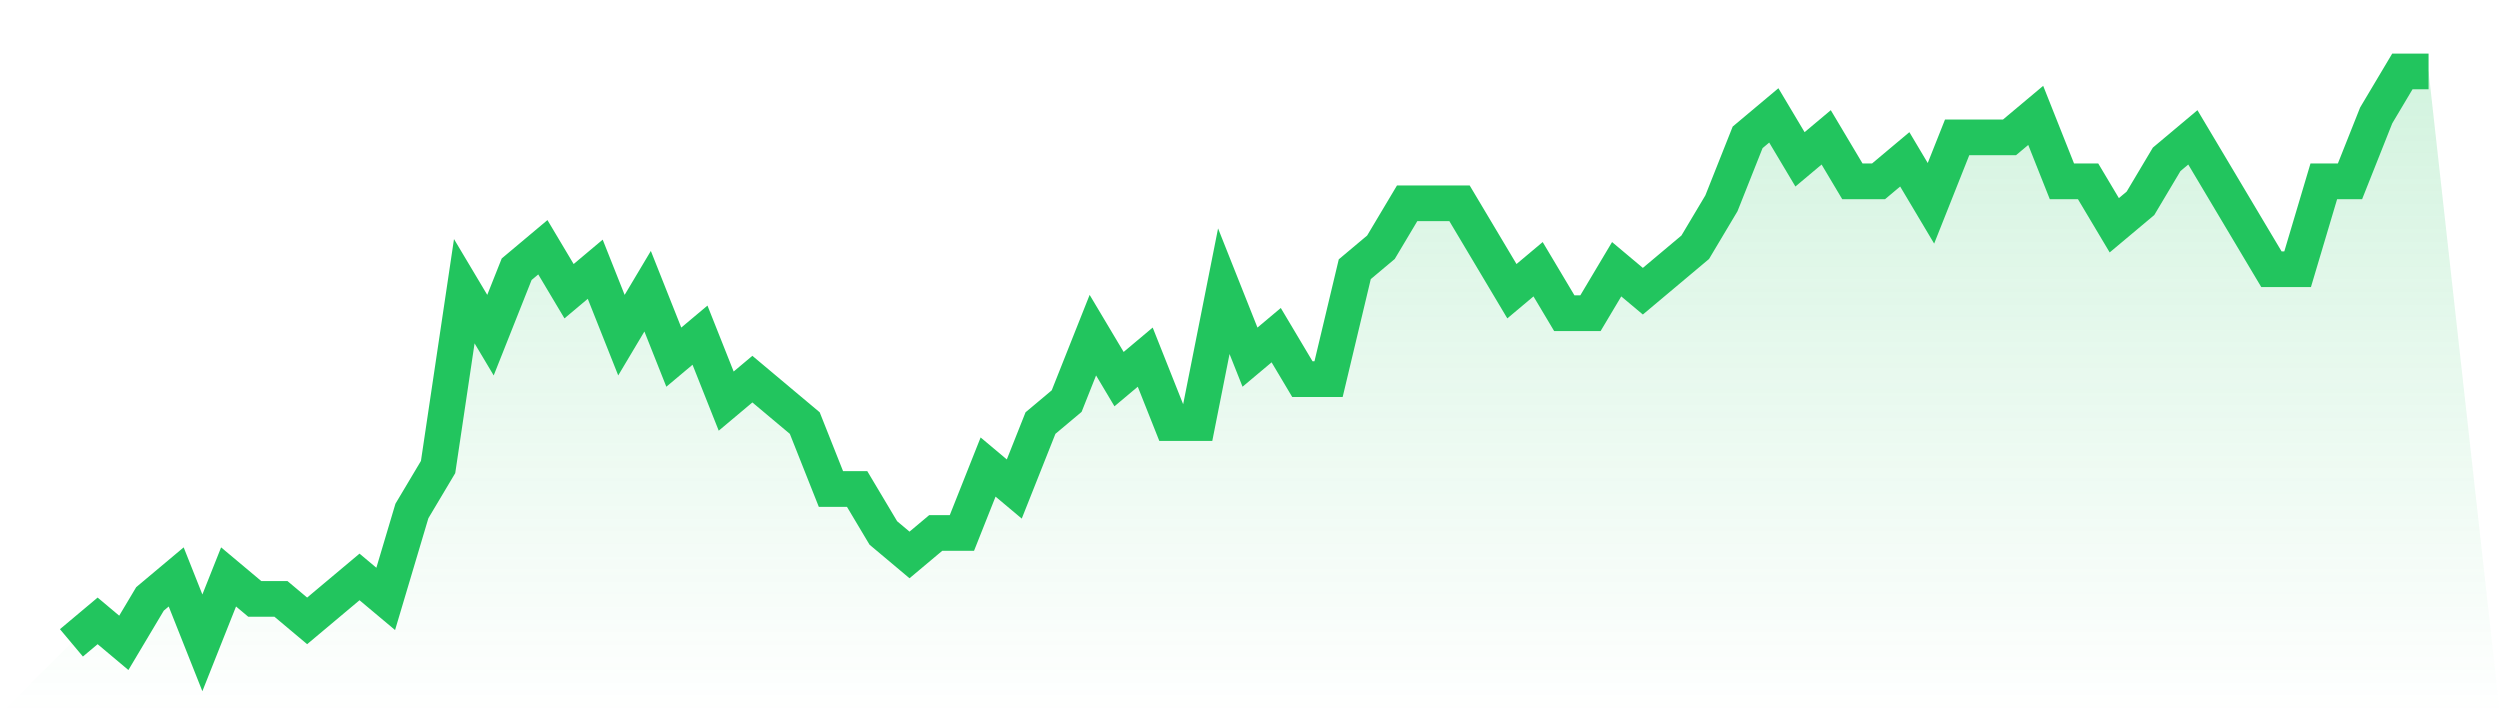 <svg viewBox="0 0 140 40" xmlns="http://www.w3.org/2000/svg">
<defs>
<linearGradient id="gradient" x1="0" x2="0" y1="0" y2="1">
<stop offset="0%" stop-color="#22c55e" stop-opacity="0.2"/>
<stop offset="100%" stop-color="#22c55e" stop-opacity="0"/>
</linearGradient>
</defs>
<path d="M4,36 L4,36 L5.467,34.769 L6.933,36 L8.4,33.538 L9.867,32.308 L11.333,36 L12.8,32.308 L14.267,33.538 L15.733,33.538 L17.2,34.769 L18.667,33.538 L20.133,32.308 L21.6,33.538 L23.067,28.615 L24.533,26.154 L26,16.308 L27.467,18.769 L28.933,15.077 L30.4,13.846 L31.867,16.308 L33.333,15.077 L34.8,18.769 L36.267,16.308 L37.733,20 L39.2,18.769 L40.667,22.462 L42.133,21.231 L43.6,22.462 L45.067,23.692 L46.533,27.385 L48,27.385 L49.467,29.846 L50.933,31.077 L52.4,29.846 L53.867,29.846 L55.333,26.154 L56.8,27.385 L58.267,23.692 L59.733,22.462 L61.2,18.769 L62.667,21.231 L64.133,20 L65.6,23.692 L67.067,23.692 L68.533,16.308 L70,20 L71.467,18.769 L72.933,21.231 L74.4,21.231 L75.867,15.077 L77.333,13.846 L78.8,11.385 L80.267,11.385 L81.733,11.385 L83.2,13.846 L84.667,16.308 L86.133,15.077 L87.6,17.538 L89.067,17.538 L90.533,15.077 L92,16.308 L93.467,15.077 L94.933,13.846 L96.4,11.385 L97.867,7.692 L99.333,6.462 L100.8,8.923 L102.267,7.692 L103.733,10.154 L105.2,10.154 L106.667,8.923 L108.133,11.385 L109.6,7.692 L111.067,7.692 L112.533,7.692 L114,6.462 L115.467,10.154 L116.933,10.154 L118.4,12.615 L119.867,11.385 L121.333,8.923 L122.8,7.692 L124.267,10.154 L125.733,12.615 L127.2,15.077 L128.667,15.077 L130.133,10.154 L131.6,10.154 L133.067,6.462 L134.533,4 L136,4 L140,40 L0,40 z" fill="url(#gradient)"/>
<path d="M4,36 L4,36 L5.467,34.769 L6.933,36 L8.4,33.538 L9.867,32.308 L11.333,36 L12.8,32.308 L14.267,33.538 L15.733,33.538 L17.2,34.769 L18.667,33.538 L20.133,32.308 L21.6,33.538 L23.067,28.615 L24.533,26.154 L26,16.308 L27.467,18.769 L28.933,15.077 L30.4,13.846 L31.867,16.308 L33.333,15.077 L34.8,18.769 L36.267,16.308 L37.733,20 L39.2,18.769 L40.667,22.462 L42.133,21.231 L43.6,22.462 L45.067,23.692 L46.533,27.385 L48,27.385 L49.467,29.846 L50.933,31.077 L52.4,29.846 L53.867,29.846 L55.333,26.154 L56.8,27.385 L58.267,23.692 L59.733,22.462 L61.2,18.769 L62.667,21.231 L64.133,20 L65.6,23.692 L67.067,23.692 L68.533,16.308 L70,20 L71.467,18.769 L72.933,21.231 L74.4,21.231 L75.867,15.077 L77.333,13.846 L78.8,11.385 L80.267,11.385 L81.733,11.385 L83.2,13.846 L84.667,16.308 L86.133,15.077 L87.6,17.538 L89.067,17.538 L90.533,15.077 L92,16.308 L93.467,15.077 L94.933,13.846 L96.4,11.385 L97.867,7.692 L99.333,6.462 L100.8,8.923 L102.267,7.692 L103.733,10.154 L105.2,10.154 L106.667,8.923 L108.133,11.385 L109.6,7.692 L111.067,7.692 L112.533,7.692 L114,6.462 L115.467,10.154 L116.933,10.154 L118.4,12.615 L119.867,11.385 L121.333,8.923 L122.8,7.692 L124.267,10.154 L125.733,12.615 L127.2,15.077 L128.667,15.077 L130.133,10.154 L131.6,10.154 L133.067,6.462 L134.533,4 L136,4" fill="none" stroke="#22c55e" stroke-width="2"/>
</svg>